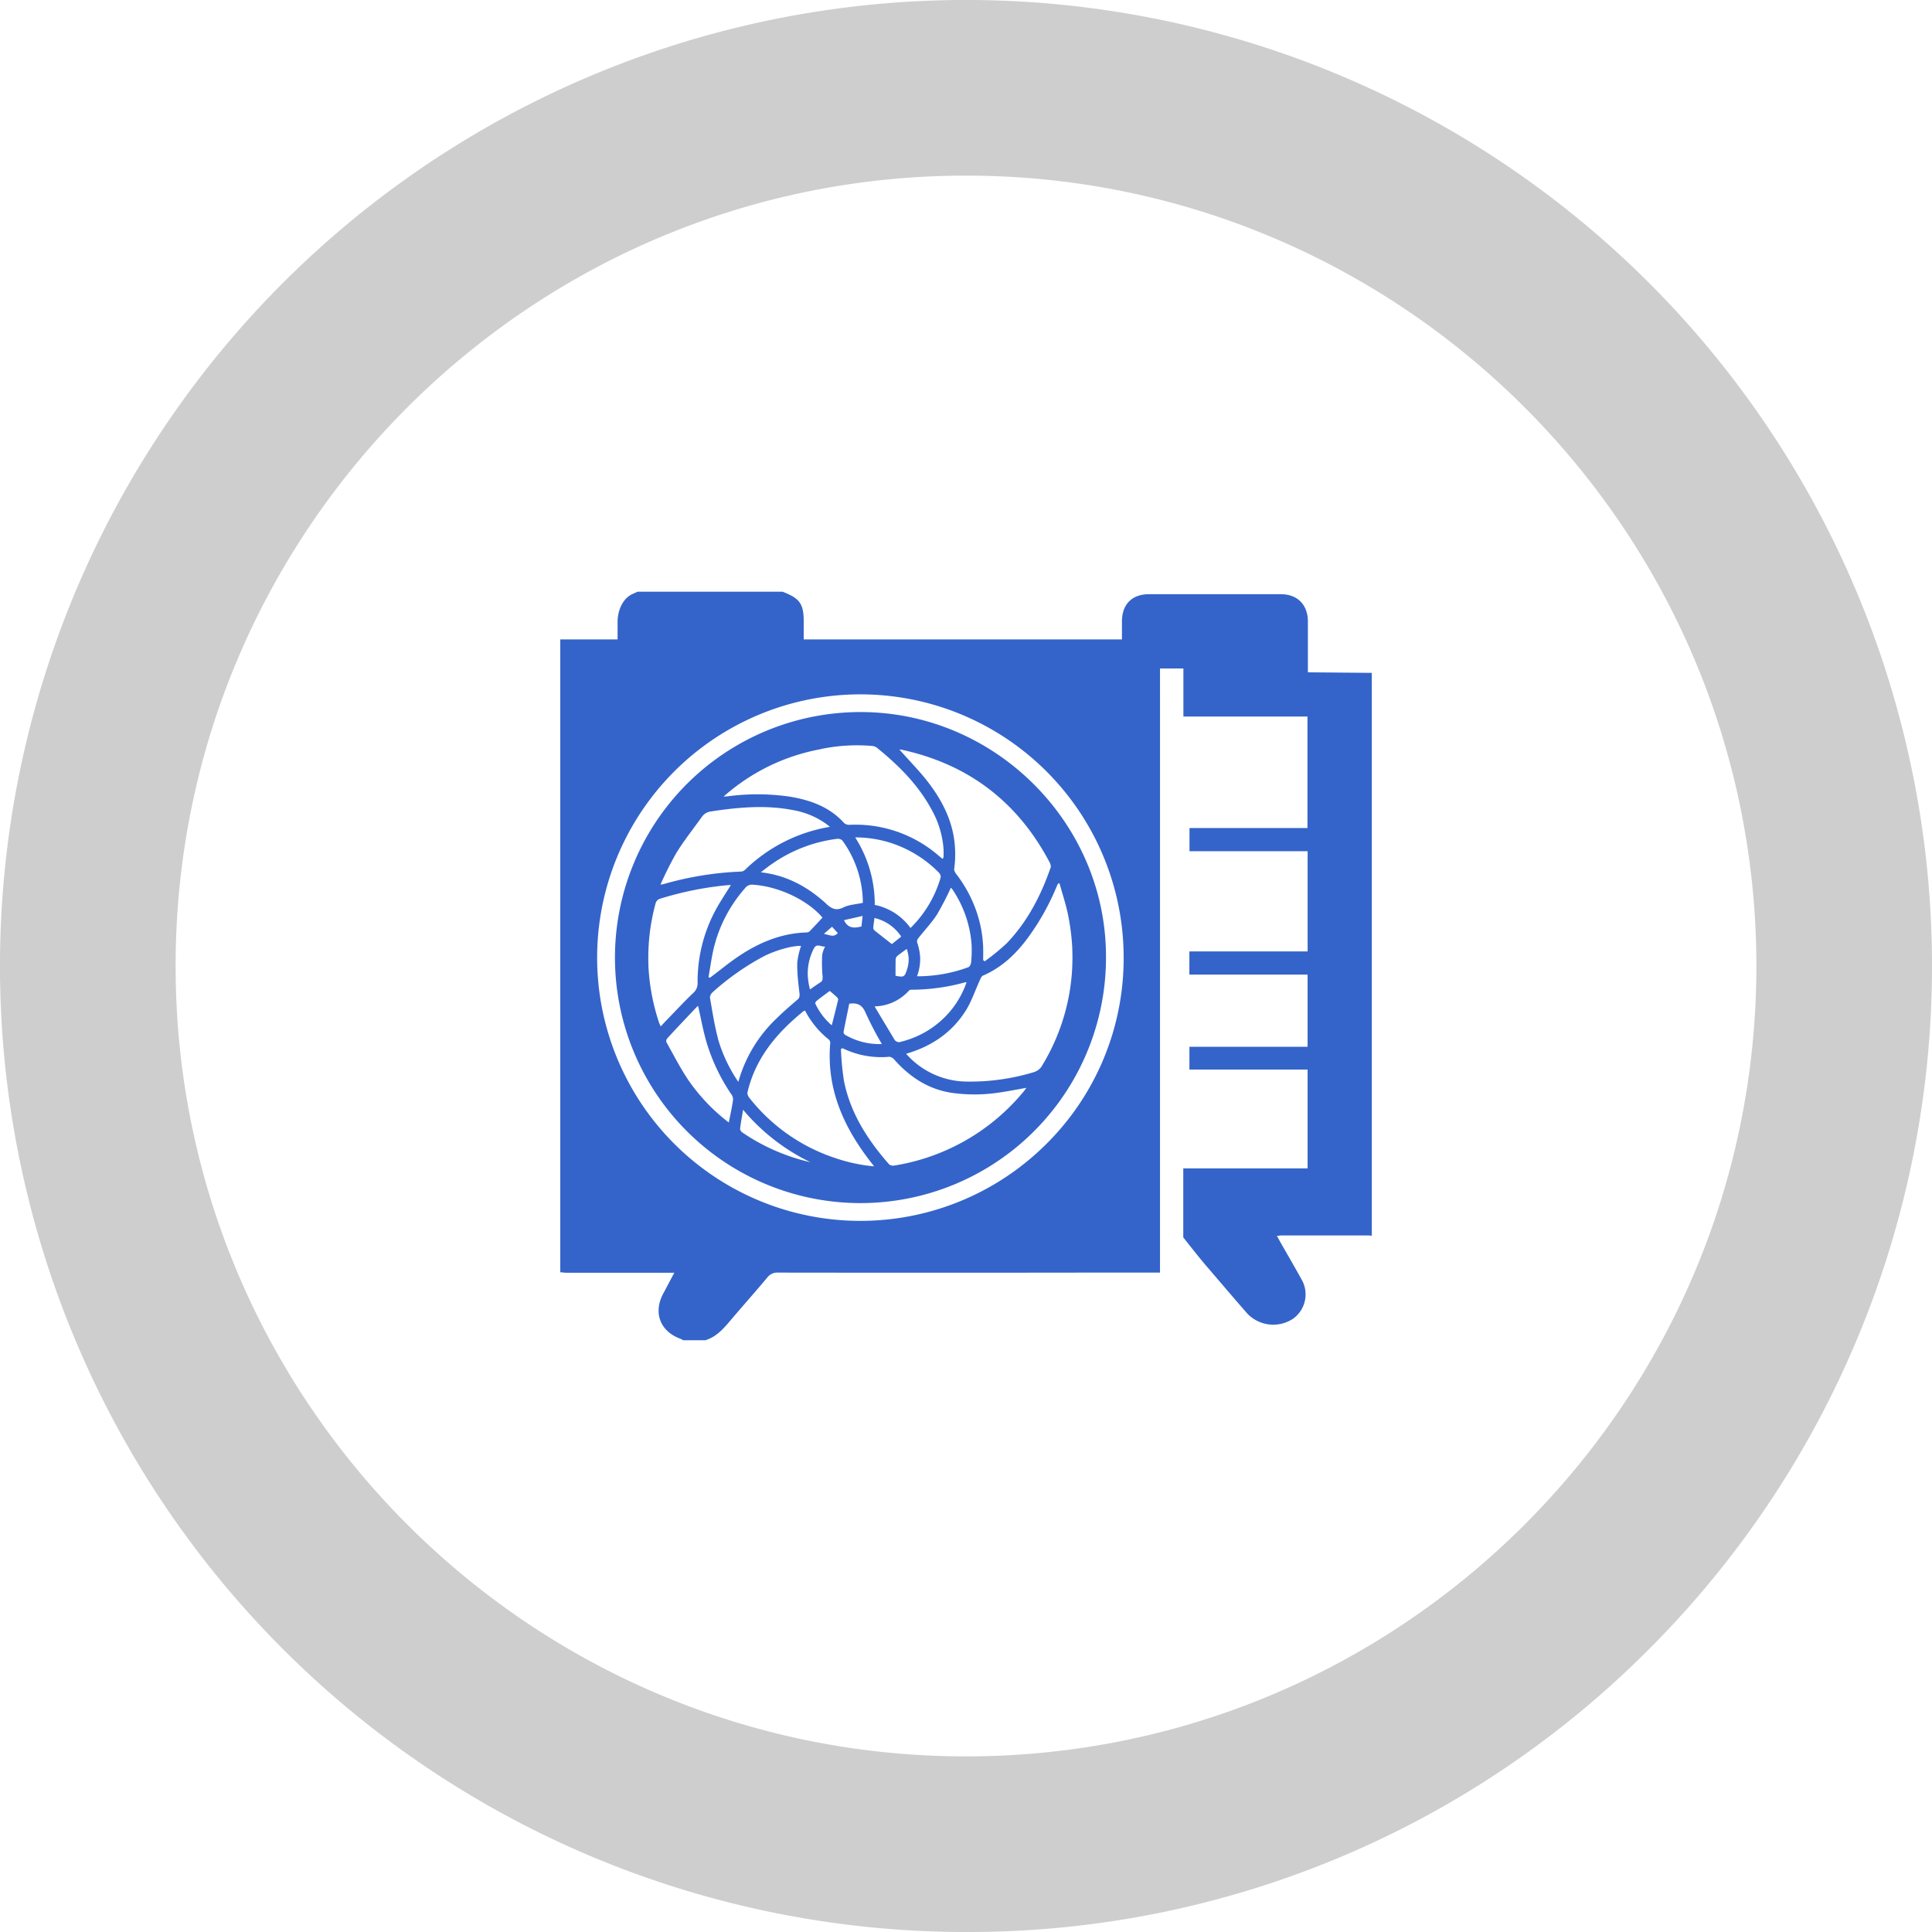 <svg xmlns="http://www.w3.org/2000/svg" viewBox="0 0 500 500"><defs><style>.a{fill:#3464ca;}.b{fill:#cecece;}</style></defs><path class="a" d="M338.48,174V160.83c0-4.23-2.61-7-6.87-7.05-7,0-29.83,0-34.25,0s-7,2.63-7,7.05v4.65H208v-4.65c0-4.68-1.11-6-5.46-7.69H165c-.5.23-1,.44-1.51.69-2.47,1.24-3.62,4.29-3.66,7,0,1.86,0,2.74,0,4.65H145V329.27c.52,0,1,.11,1.56.11h27.95l-2.87,5.4c-2.66,5-.77,9.86,4.6,11.75a2.8,2.8,0,0,1,.52.32h5.78c3.29-1,5.21-3.63,7.3-6.06,2.9-3.39,5.86-6.73,8.72-10.15a3.21,3.21,0,0,1,2.77-1.29q40,.06,80,0h18.88V173h6.05v12.44h32.11v28.85H307.84v6h30.57v25.94h-30.6v6H338.4V270.9H307.82v5.9H338.4v25.58H306.23l0,17.85s3.89,5,6.14,7.6c3.48,4.05,6.93,8.12,10.44,12.13a9.29,9.29,0,0,0,11.75,1.38,7.73,7.73,0,0,0,2.27-10.25c-1.8-3.25-3.67-6.46-5.51-9.69-.28-.48-.53-1-.86-1.56.5,0,.79-.1,1.08-.1h22.71a6.94,6.94,0,0,1,.77.08V174.14C350.54,174.1,339.64,174,338.48,174ZM270.85,296a68.13,68.13,0,1,1,19.95-48.17A67.68,67.68,0,0,1,270.85,296ZM222.59,184.28a63.54,63.54,0,1,0,63.64,63.13C286.15,212.78,257.34,184.2,222.59,184.28ZM233.23,194q26,5.61,38.42,29.19a3,3,0,0,1,.31,1,.88.88,0,0,1-.06.33c-2.51,7.27-6,14-11.35,19.59a57.69,57.69,0,0,1-5.72,4.68l-.39-.33,0,0c0-1,.05-2,0-3.07,0-.13,0-.27,0-.4a32.41,32.41,0,0,0-1.8-9.3,34,34,0,0,0-5.19-9.52,2.83,2.83,0,0,1-.53-1.12v0a26.9,26.9,0,0,0,.25-5.26c-.26-6.4-2.91-12.08-6.93-17.3-2.3-3-5-5.69-7.45-8.49A2,2,0,0,1,233.23,194Zm-22.59,51.46c.71-1.4,1.79-.4,2.9-.49a7.24,7.24,0,0,0-.76,2.13,38.3,38.3,0,0,0,0,4.15c0,.47.06.94.11,1.4,0,.21,0,.39,0,.55a1.13,1.13,0,0,1-.62,1.06c-.84.53-1.65,1.12-2.64,1.81a18,18,0,0,1-.58-3.62A14.08,14.08,0,0,1,210.64,245.45Zm-1.94-4.14c-6.89.21-12.88,2.89-18.42,6.76-1.93,1.35-3.76,2.85-5.64,4.27l-.9.68-.38-.13c.51-2.83.86-5.69,1.6-8.46a36.56,36.56,0,0,1,7.9-14.63,2.18,2.18,0,0,1,2-.85c6.72.44,14.18,4,18,8.52-1.11,1.19-2.21,2.39-3.34,3.55A1.25,1.25,0,0,1,208.7,241.31Zm4.51.37,2.12-1.85,1.49,1.64C215.74,242.73,214.58,241.9,213.21,241.68ZM211.37,259c1.08-.87,2.21-1.68,3.37-2.55.72.62,1.33,1.1,1.88,1.65a1.3,1.3,0,0,1,.31.55c-.51,2.18-1.08,4.36-1.67,6.7a16.58,16.58,0,0,1-4.3-5.72A1.47,1.47,0,0,1,211.37,259Zm2.44-25.14c-4.71-4.29-10.1-7.33-16.9-8.11,1.11-.86,2-1.59,3-2.25a37.37,37.37,0,0,1,16.85-6.42,1.63,1.63,0,0,1,1.29.5,27.74,27.74,0,0,1,5.24,15.3c0,.08,0,.16,0,.24l0,.54c-1.74.38-3.52.46-5,1.17C216.36,235.78,215.25,235.19,213.81,233.89Zm18,14.34a1.15,1.15,0,0,1,.37-.76c.76-.62,1.58-1.19,2.48-1.86a9.64,9.64,0,0,1,.5,2.44,8.42,8.42,0,0,1-.4,2.81c-.64,2-.81,2.15-3,1.69C231.77,251.1,231.76,249.66,231.79,248.23Zm-1-3.87c-1.56-1.22-3-2.34-4.46-3.51a1.13,1.13,0,0,1-.35-.6c.05-.83.19-1.66.31-2.65a11.42,11.42,0,0,1,6.93,4.82Zm-4.43-10.18h0c0-.19,0-.39,0-.59s0-.2,0-.31a32.11,32.11,0,0,0-5.06-16.53,30,30,0,0,1,9.23,1.43,30.77,30.77,0,0,1,12.28,7.53,2,2,0,0,1,.63,1.09,2.82,2.82,0,0,1-.12.65,29.86,29.86,0,0,1-7.7,12.74A15.16,15.16,0,0,0,226.35,234.18Zm-3.14,2.89c-.12,1.08-.21,1.92-.29,2.72-2,.54-3.58.44-4.52-1.62Zm-4.94,30.12c.46-2.48,1-4.95,1.48-7.4,2.45-.35,3.52.58,4.34,2.58a87,87,0,0,0,4.11,7.86,17.68,17.68,0,0,1-9.56-2.41,1,1,0,0,1-.37-.63Zm8.09-6.71a12.23,12.23,0,0,0,8.84-4.08,1,1,0,0,1,.69-.23,52.63,52.63,0,0,0,13.84-1.91,1.12,1.12,0,0,1,.38,0,23.62,23.62,0,0,1-6.37,9.71,24.12,24.12,0,0,1-10.52,5.64,1.41,1.41,0,0,1-1.85-.68C229.78,266.2,228.15,263.5,226.36,260.48Zm11.07-7.82h-.13a12.76,12.76,0,0,0,.81-4.84,14.54,14.54,0,0,0-.79-3.9.75.75,0,0,1,0-.37,1.41,1.41,0,0,1,.24-.63c1.62-2.06,3.45-4,4.87-6.15a78.06,78.06,0,0,0,3.63-7,4.33,4.33,0,0,1,.44.5,29.29,29.29,0,0,1,4.93,14.45,1.62,1.62,0,0,0,0,.22,30.86,30.86,0,0,1-.14,4.17c-.05.44-.35,1.1-.7,1.23A38.08,38.08,0,0,1,237.43,252.66Zm-25.06-58.77a45.92,45.92,0,0,1,13.18-.82,2.51,2.51,0,0,1,1.32.44c5.64,4.57,10.75,9.63,14.23,16.11a24.31,24.31,0,0,1,3.07,10.32V220c0,.47,0,1,0,1.45a2.84,2.84,0,0,1-.06.51c0,.08-.09.14-.21.32l-1.07-.89a32.88,32.88,0,0,0-23-7.93,2,2,0,0,1-1.37-.43c-3.82-4.24-8.81-6-14.23-6.88a58.43,58.43,0,0,0-16-.06c-.31,0-.63.06-1,.07A51.85,51.85,0,0,1,212.37,193.89ZM175,220.81c2-3.27,4.42-6.28,6.65-9.41A3.36,3.36,0,0,1,184,210c7-1.07,14-1.71,21-.39a21.07,21.07,0,0,1,8.79,3.59c.3.22.58.46,1,.78a41.17,41.17,0,0,0-22,11.15,1.68,1.68,0,0,1-1,.43,84.38,84.38,0,0,0-20.15,3.27,5.11,5.11,0,0,1-.71.1A89.88,89.88,0,0,1,175,220.81Zm-4,44.81a8.74,8.74,0,0,1-.45-1,55.33,55.33,0,0,1-2.73-14.37c0-.08,0-.16,0-.25a53.55,53.55,0,0,1,1.83-16.15,1.83,1.83,0,0,1,.93-1.18,85.11,85.11,0,0,1,18.08-3.62h.49c-1.4,2.25-2.81,4.35-4,6.56a38.94,38.94,0,0,0-4.61,18.76,3.33,3.33,0,0,1-1.2,2.68c-2.53,2.41-4.9,5-7.33,7.49Zm18.68,19.25c-.27,1.84-.68,3.66-1.07,5.63a48.5,48.5,0,0,1-10.54-11.08c-2.05-3.07-3.75-6.38-5.55-9.62a.92.92,0,0,1-.1-.33,1.12,1.12,0,0,1,.21-.68c2.59-2.83,5.25-5.61,7.89-8.4.05,0,.16,0,.16,0,.68,3,1.24,6.06,2.07,9a48.85,48.85,0,0,0,6.59,13.92,2.11,2.11,0,0,1,.34,1.55Zm-3.84-16c-.94-3.52-1.48-7.14-2.11-10.73a2.06,2.06,0,0,1,.61-1.27,66.21,66.21,0,0,1,13.48-9.46c3.13-1.54,7.19-2.68,9.5-2.61a18.73,18.73,0,0,0-1,4.46c0,.73,0,1.46.05,2.2v.14c.1,1.86.33,3.72.55,5.58a3.25,3.25,0,0,1,0,.51,1.29,1.29,0,0,1-.52,1c-1.76,1.51-3.51,3-5.17,4.64a35.89,35.89,0,0,0-10.15,16.66A39.11,39.11,0,0,1,185.82,268.89ZM192,293a1.44,1.44,0,0,1-.47-.85c.18-1.55.48-3.09.78-4.95a52.55,52.55,0,0,0,17.43,13.58A51.68,51.68,0,0,1,192,293Zm23.76,6.57A47,47,0,0,1,194,284.2a2.33,2.33,0,0,1-.57-1.2,3.25,3.25,0,0,1,.11-.7c2.16-8.71,7.62-15.09,14.37-20.58a2.36,2.36,0,0,1,.43-.19,23.14,23.14,0,0,0,6.19,7.53,1.12,1.12,0,0,1,.32.69h0a1.25,1.25,0,0,1,0,.33,37,37,0,0,0-.1,4.57v.19c.43,10,4.79,18.56,11.06,26.48.14.17.27.35.4.53A42.69,42.69,0,0,1,215.75,299.56Zm49.44-17.43a54.52,54.52,0,0,1-33.74,19.5,1.74,1.74,0,0,1-1.38-.33c-5.57-6.36-10.08-13.33-11.7-21.78a74.45,74.45,0,0,1-.75-8.07l.45-.17a22.68,22.68,0,0,0,12.1,2.2,2.08,2.08,0,0,1,1.33.81c4,4.47,8.75,7.61,14.79,8.52a41.77,41.77,0,0,0,12.28-.07c2.32-.33,4.62-.79,7.06-1.22C265.48,281.74,265.34,281.94,265.19,282.13Zm2.43-4.69a56.69,56.69,0,0,1-17.45,2.46,21.09,21.09,0,0,1-15.28-6.76c-.12-.13-.24-.26-.39-.44,6.61-1.91,11.86-5.5,15.44-11.18,1.51-2.41,2.41-5.2,3.61-7.81.2-.44.43-1.05.82-1.22,5-2.17,8.75-5.79,11.9-10.16a63.39,63.39,0,0,0,7.22-13c.1-.23.22-.44.33-.67l.38-.05c.76,2.79,1.69,5.55,2.25,8.37a59.15,59.15,0,0,1,1.05,8.44c0,.13,0,.25,0,.38a53.63,53.63,0,0,1-8,30.27A3.51,3.51,0,0,1,267.62,277.44Z"/><path class="b" d="M250,500A250,250,0,0,1,73.22,73.22,250,250,0,0,1,426.78,426.78,248.36,248.36,0,0,1,250,500Zm0-454.55C137.21,45.45,45.45,137.21,45.45,250S137.21,454.55,250,454.55,454.55,362.79,454.55,250,362.79,45.45,250,45.45Z"/></svg>